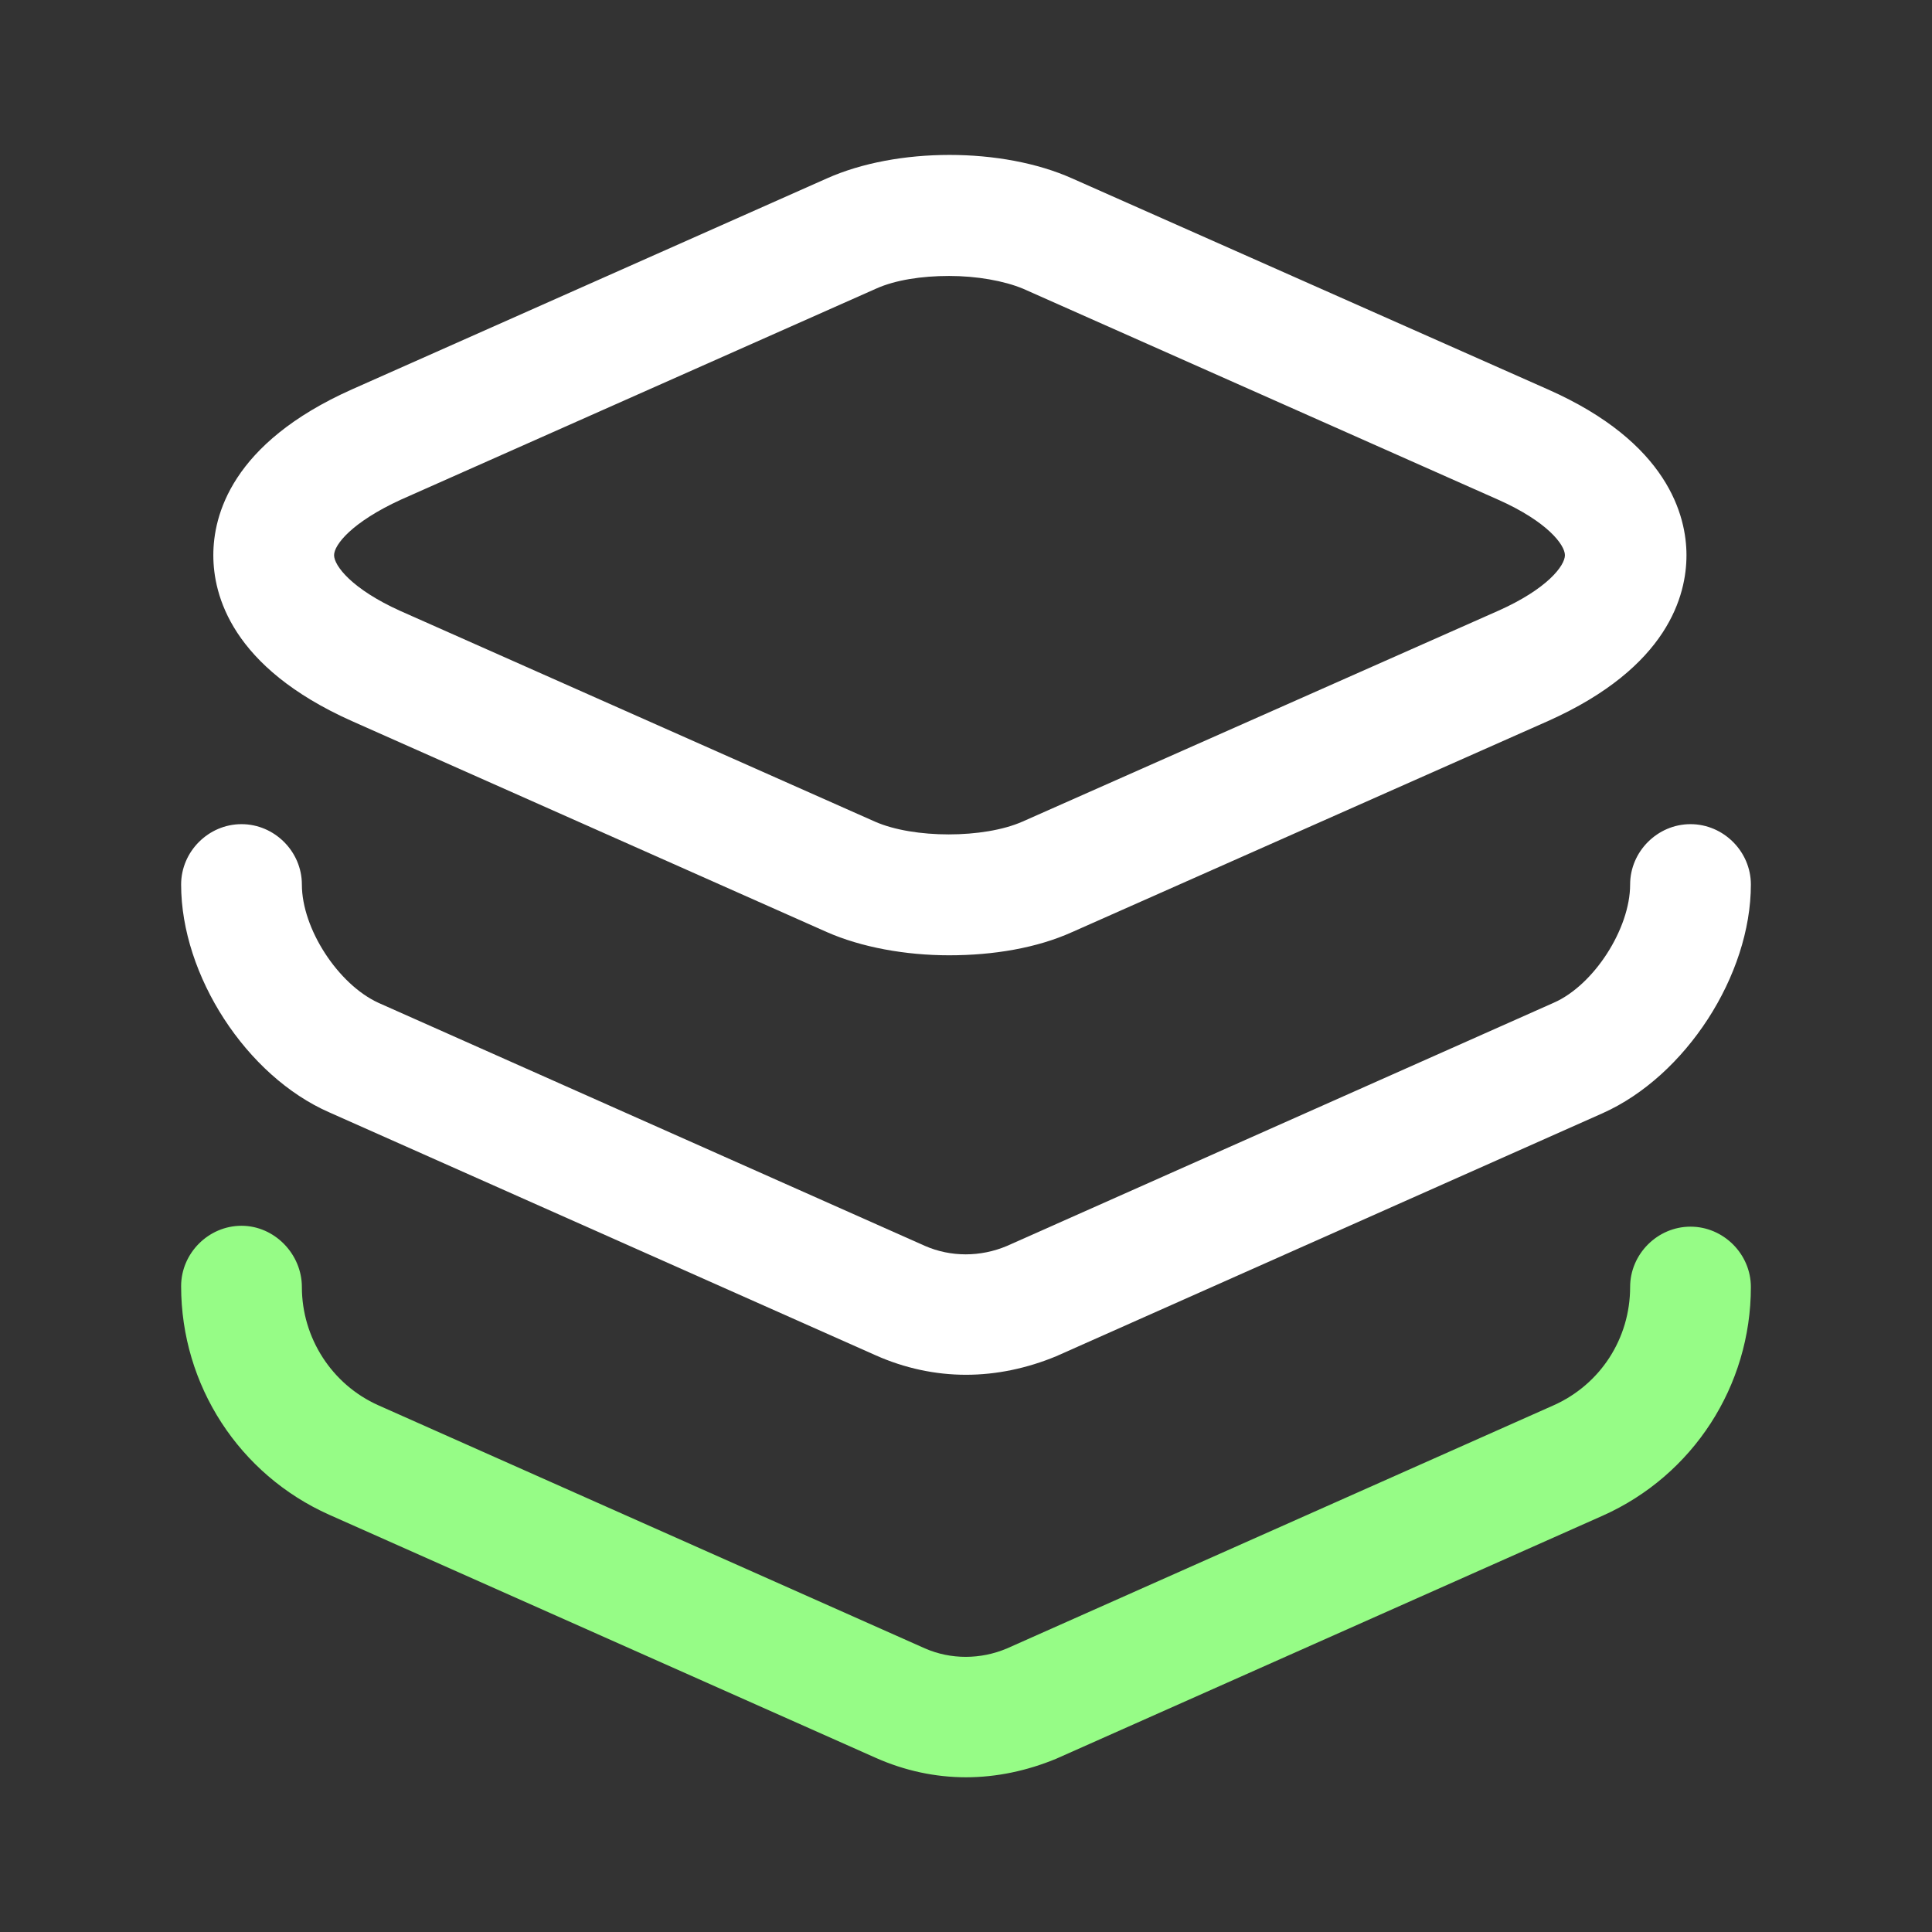 <?xml version="1.0" encoding="UTF-8"?> <svg xmlns="http://www.w3.org/2000/svg" xmlns:xlink="http://www.w3.org/1999/xlink" width="24px" height="24px" viewBox="0 0 24 24" version="1.1"><rect x="0" y="0" width="24" height="24" fill="#333333" stroke="none"/><title>ico/layer</title><g id="ico/layer" stroke="none" stroke-width="1" fill="none" fill-rule="evenodd"><path d="M21,10.238 C21.41,10.238 21.75,10.578 21.75,10.988 C21.75,12.117 20.94,13.367 19.91,13.828 L13.12,16.848 C12.76,16.997 12.38,17.078 12,17.078 C11.62,17.078 11.24,16.997 10.88,16.837 L4.09,13.818 C3.06,13.367 2.25,12.117 2.25,10.988 C2.25,10.578 2.59,10.238 3,10.238 C3.41,10.238 3.75,10.578 3.75,10.988 C3.75,11.537 4.2,12.227 4.7,12.457 L11.49,15.477 C11.81,15.617 12.18,15.617 12.51,15.477 L19.3,12.457 C19.8,12.238 20.25,11.537 20.25,10.988 C20.25,10.578 20.59,10.238 21,10.238 Z M13.32,2.217 L19.23,4.838 C20.72,5.497 20.95,6.407 20.95,6.897 C20.95,7.388 20.73,8.287 19.23,8.957 L13.32,11.578 C12.88,11.777 12.34,11.867 11.79,11.867 C11.25,11.867 10.7,11.768 10.27,11.578 L4.37,8.957 C2.87,8.287 2.65,7.388 2.65,6.897 C2.65,6.407 2.87,5.508 4.37,4.838 L10.27,2.217 C11.14,1.827 12.45,1.827 13.32,2.217 Z M11.79,3.428 C11.45,3.428 11.12,3.478 10.88,3.587 L4.98,6.207 C4.37,6.487 4.15,6.768 4.15,6.897 C4.15,7.027 4.37,7.317 4.97,7.588 L10.87,10.207 C11.35,10.418 12.22,10.418 12.7,10.207 L18.61,7.588 C19.22,7.317 19.44,7.027 19.44,6.897 C19.44,6.768 19.22,6.478 18.61,6.207 L12.71,3.587 C12.47,3.487 12.13,3.428 11.79,3.428 Z" id="Combined-Shape" fill="#FFFFFF"></path><path d="M12,22.078 C11.62,22.078 11.24,21.997 10.88,21.837 L4.09,18.817 C2.97,18.317 2.25,17.207 2.25,15.977 C2.25,15.568 2.59,15.227 3,15.227 C3.41,15.227 3.75,15.578 3.75,15.988 C3.75,16.617 4.12,17.198 4.7,17.457 L11.49,20.477 C11.81,20.617 12.18,20.617 12.51,20.477 L19.3,17.457 C19.88,17.198 20.25,16.628 20.25,15.988 C20.25,15.578 20.59,15.238 21,15.238 C21.41,15.238 21.75,15.578 21.75,15.988 C21.75,17.218 21.03,18.328 19.91,18.828 L13.12,21.848 C12.76,21.997 12.38,22.078 12,22.078 Z" id="Path" fill="#96FC86"></path></g></svg> 